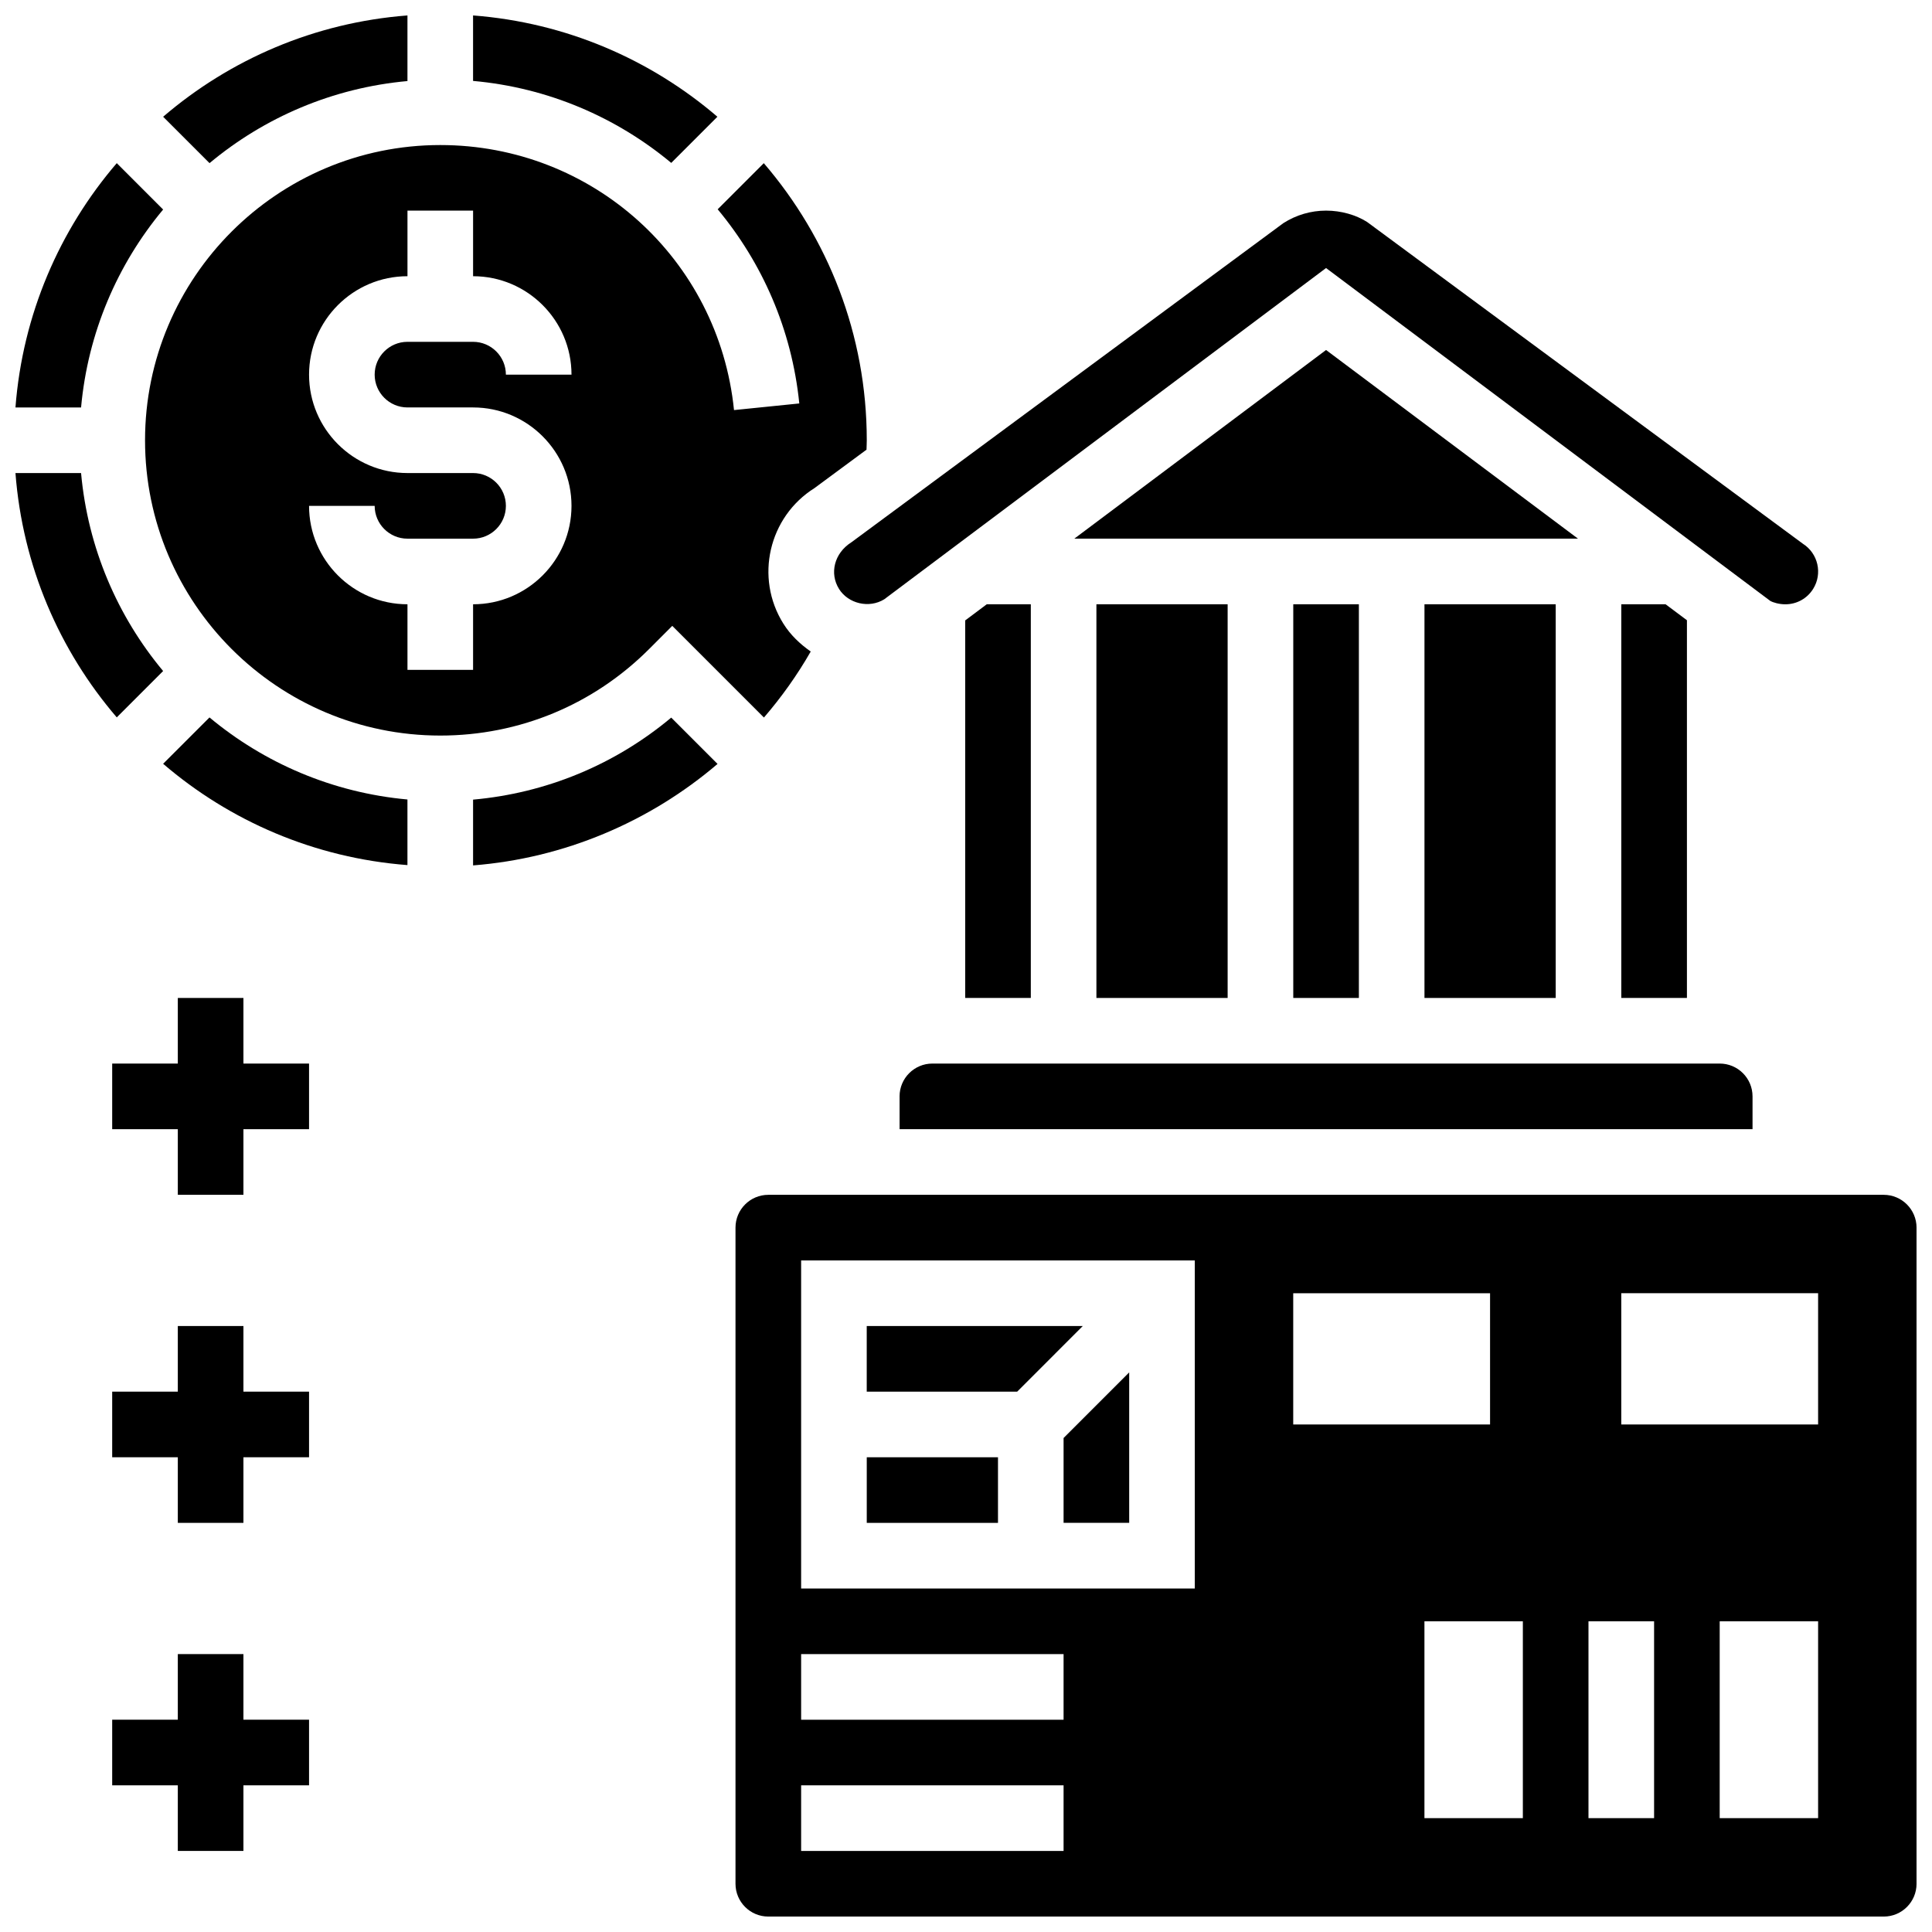 <?xml version="1.0" encoding="UTF-8"?>
<!-- Uploaded to: ICON Repo, www.svgrepo.com, Generator: ICON Repo Mixer Tools -->
<svg width="800px" height="800px" version="1.1" viewBox="144 144 512 512" xmlns="http://www.w3.org/2000/svg">
 <defs>
  <clipPath id="e">
   <path d="m269 148.09h66v39.906h-66z"/>
  </clipPath>
  <clipPath id="d">
   <path d="m187 148.09h65v39.906h-65z"/>
  </clipPath>
  <clipPath id="c">
   <path d="m148.09 187h39.906v65h-39.906z"/>
  </clipPath>
  <clipPath id="b">
   <path d="m148.09 269h39.906v66h-39.906z"/>
  </clipPath>
  <clipPath id="a">
   <path d="m338 460h313.9v191.9h-313.9z"/>
  </clipPath>
 </defs>
 <path d="m382.4 434.55v8.695h226.04v-8.695c0-4.801-3.894-8.695-8.695-8.695h-208.66c-4.789 0-8.691 3.902-8.691 8.695z"/>
 <path d="m269.37 355.91v17.43c24.117-1.887 46.773-11.512 64.789-26.891l-12.277-12.277c-14.938 12.488-33.117 20.008-52.512 21.738z"/>
 <path d="m187.23 346.41c17.699 15.188 40.121 24.961 64.746 26.848v-17.387c-19.848-1.801-37.957-9.66-52.461-21.742z"/>
 <path d="m322.16 309.86 24.293 24.293c4.644-5.391 8.809-11.223 12.398-17.492-2.816-1.973-5.363-4.363-7.258-7.398-7.617-12.164-3.902-28.281 8.27-35.922l13.77-10.172c0.016-0.836 0.07-1.652 0.07-2.488 0-28.039-10.32-53.668-27.289-73.438l-12.223 12.223c11.789 14.164 19.641 31.801 21.629 51.453l-17.301 1.758c-4.059-40.035-37.523-70.238-77.836-70.238-43.148 0-78.246 35.105-78.246 78.246s35.098 78.246 78.246 78.246c20.902 0 40.551-8.137 55.328-22.918zm-70.176-57.883h17.387c14.379 0 26.082 11.703 26.082 26.082s-11.703 26.082-26.082 26.082v17.387h-17.387v-17.387c-14.379 0-26.082-11.703-26.082-26.082h17.387c0 4.789 3.894 8.695 8.695 8.695h17.387c4.801 0 8.695-3.902 8.695-8.695 0-4.789-3.894-8.695-8.695-8.695h-17.387c-14.379 0-26.082-11.703-26.082-26.082s11.703-26.082 26.082-26.082v-17.387h17.387v17.387c14.379 0 26.082 11.703 26.082 26.082h-17.387c0-4.789-3.894-8.695-8.695-8.695h-17.387c-4.801 0-8.695 3.902-8.695 8.695 0 4.789 3.902 8.695 8.695 8.695z"/>
 <path d="m366.33 300.05c2.461 3.945 7.981 5.25 12.008 2.766l117.08-87.785 117.72 88.211c0.773 0.445 2.363 0.902 3.992 0.902 3.027 0 5.773-1.52 7.371-4.078 2.547-4.07 1.305-9.441-2.758-11.996l-115.47-85.262c-2.922-1.844-6.832-2.992-10.852-2.992-4.016 0-7.93 1.148-11.32 3.32l-114.46 84.566c-4.606 2.914-5.84 8.289-3.301 12.348z"/>
 <g clip-path="url(#e)">
  <path d="m334.12 174.94c-17.711-15.188-40.125-24.961-64.754-26.848v17.352c19.875 1.773 37.984 9.633 52.52 21.727z"/>
 </g>
 <path d="m405.5 304.14-5.711 4.277v100.05h17.387v-104.33z"/>
 <g clip-path="url(#d)">
  <path d="m251.98 165.48v-17.387c-24.625 1.887-47.035 11.66-64.746 26.848l12.293 12.293c14.492-12.094 32.602-19.953 52.453-21.754z"/>
 </g>
 <g clip-path="url(#c)">
  <path d="m187.23 199.53-12.285-12.293c-15.188 17.699-24.961 40.121-26.848 64.746h17.387c1.801-19.852 9.66-37.961 21.746-52.453z"/>
 </g>
 <g clip-path="url(#b)">
  <path d="m187.23 321.83c-12.086-14.496-19.945-32.613-21.746-52.461h-17.387c1.887 24.629 11.66 47.043 26.848 64.746z"/>
 </g>
 <path d="m495.42 236.75-66.715 50h133.48z"/>
 <path d="m486.73 304.14h17.387v104.33h-17.387z"/>
 <path d="m373.7 530.19h34.777v17.387h-34.777z"/>
 <g clip-path="url(#a)">
  <path d="m643.21 460.64h-295.6c-4.801 0-8.695 3.894-8.695 8.695v173.88c0 4.801 3.894 8.695 8.695 8.695h295.6c4.801 0 8.695-3.894 8.695-8.695v-173.88c-0.004-4.793-3.898-8.695-8.695-8.695zm-217.35 173.88h-69.551v-17.387h69.551zm0-34.777h-69.551v-17.387h69.551zm34.777-34.773h-104.33v-86.941h104.33zm26.082-78.246h52.164v34.777h-52.164zm34.773 139.1v-52.164h26.082v52.164zm43.473 0v-52.164h17.387v52.164zm60.855 0h-26.082v-52.164h26.082zm0-104.33h-52.164v-34.777h52.164z"/>
 </g>
 <path d="m521.5 304.14h34.777v104.33h-34.777z"/>
 <path d="m434.56 304.14h34.777v104.33h-34.777z"/>
 <path d="m585.4 304.14h-11.738v104.33h17.391v-100.1z"/>
 <path d="m430.95 495.41h-57.258v17.391h39.871z"/>
 <path d="m425.86 547.57h17.387v-39.871l-17.387 17.391z"/>
 <path d="m208.51 408.47h-17.387v17.387h-17.391v17.387h17.391v17.391h17.387v-17.391h17.391v-17.387h-17.391z"/>
 <path d="m208.51 495.41h-17.387v17.391h-17.391v17.387h17.391v17.387h17.387v-17.387h17.391v-17.387h-17.391z"/>
 <path d="m208.51 582.35h-17.387v17.387h-17.391v17.391h17.391v17.387h17.387v-17.387h17.391v-17.391h-17.391z"/>
</svg>